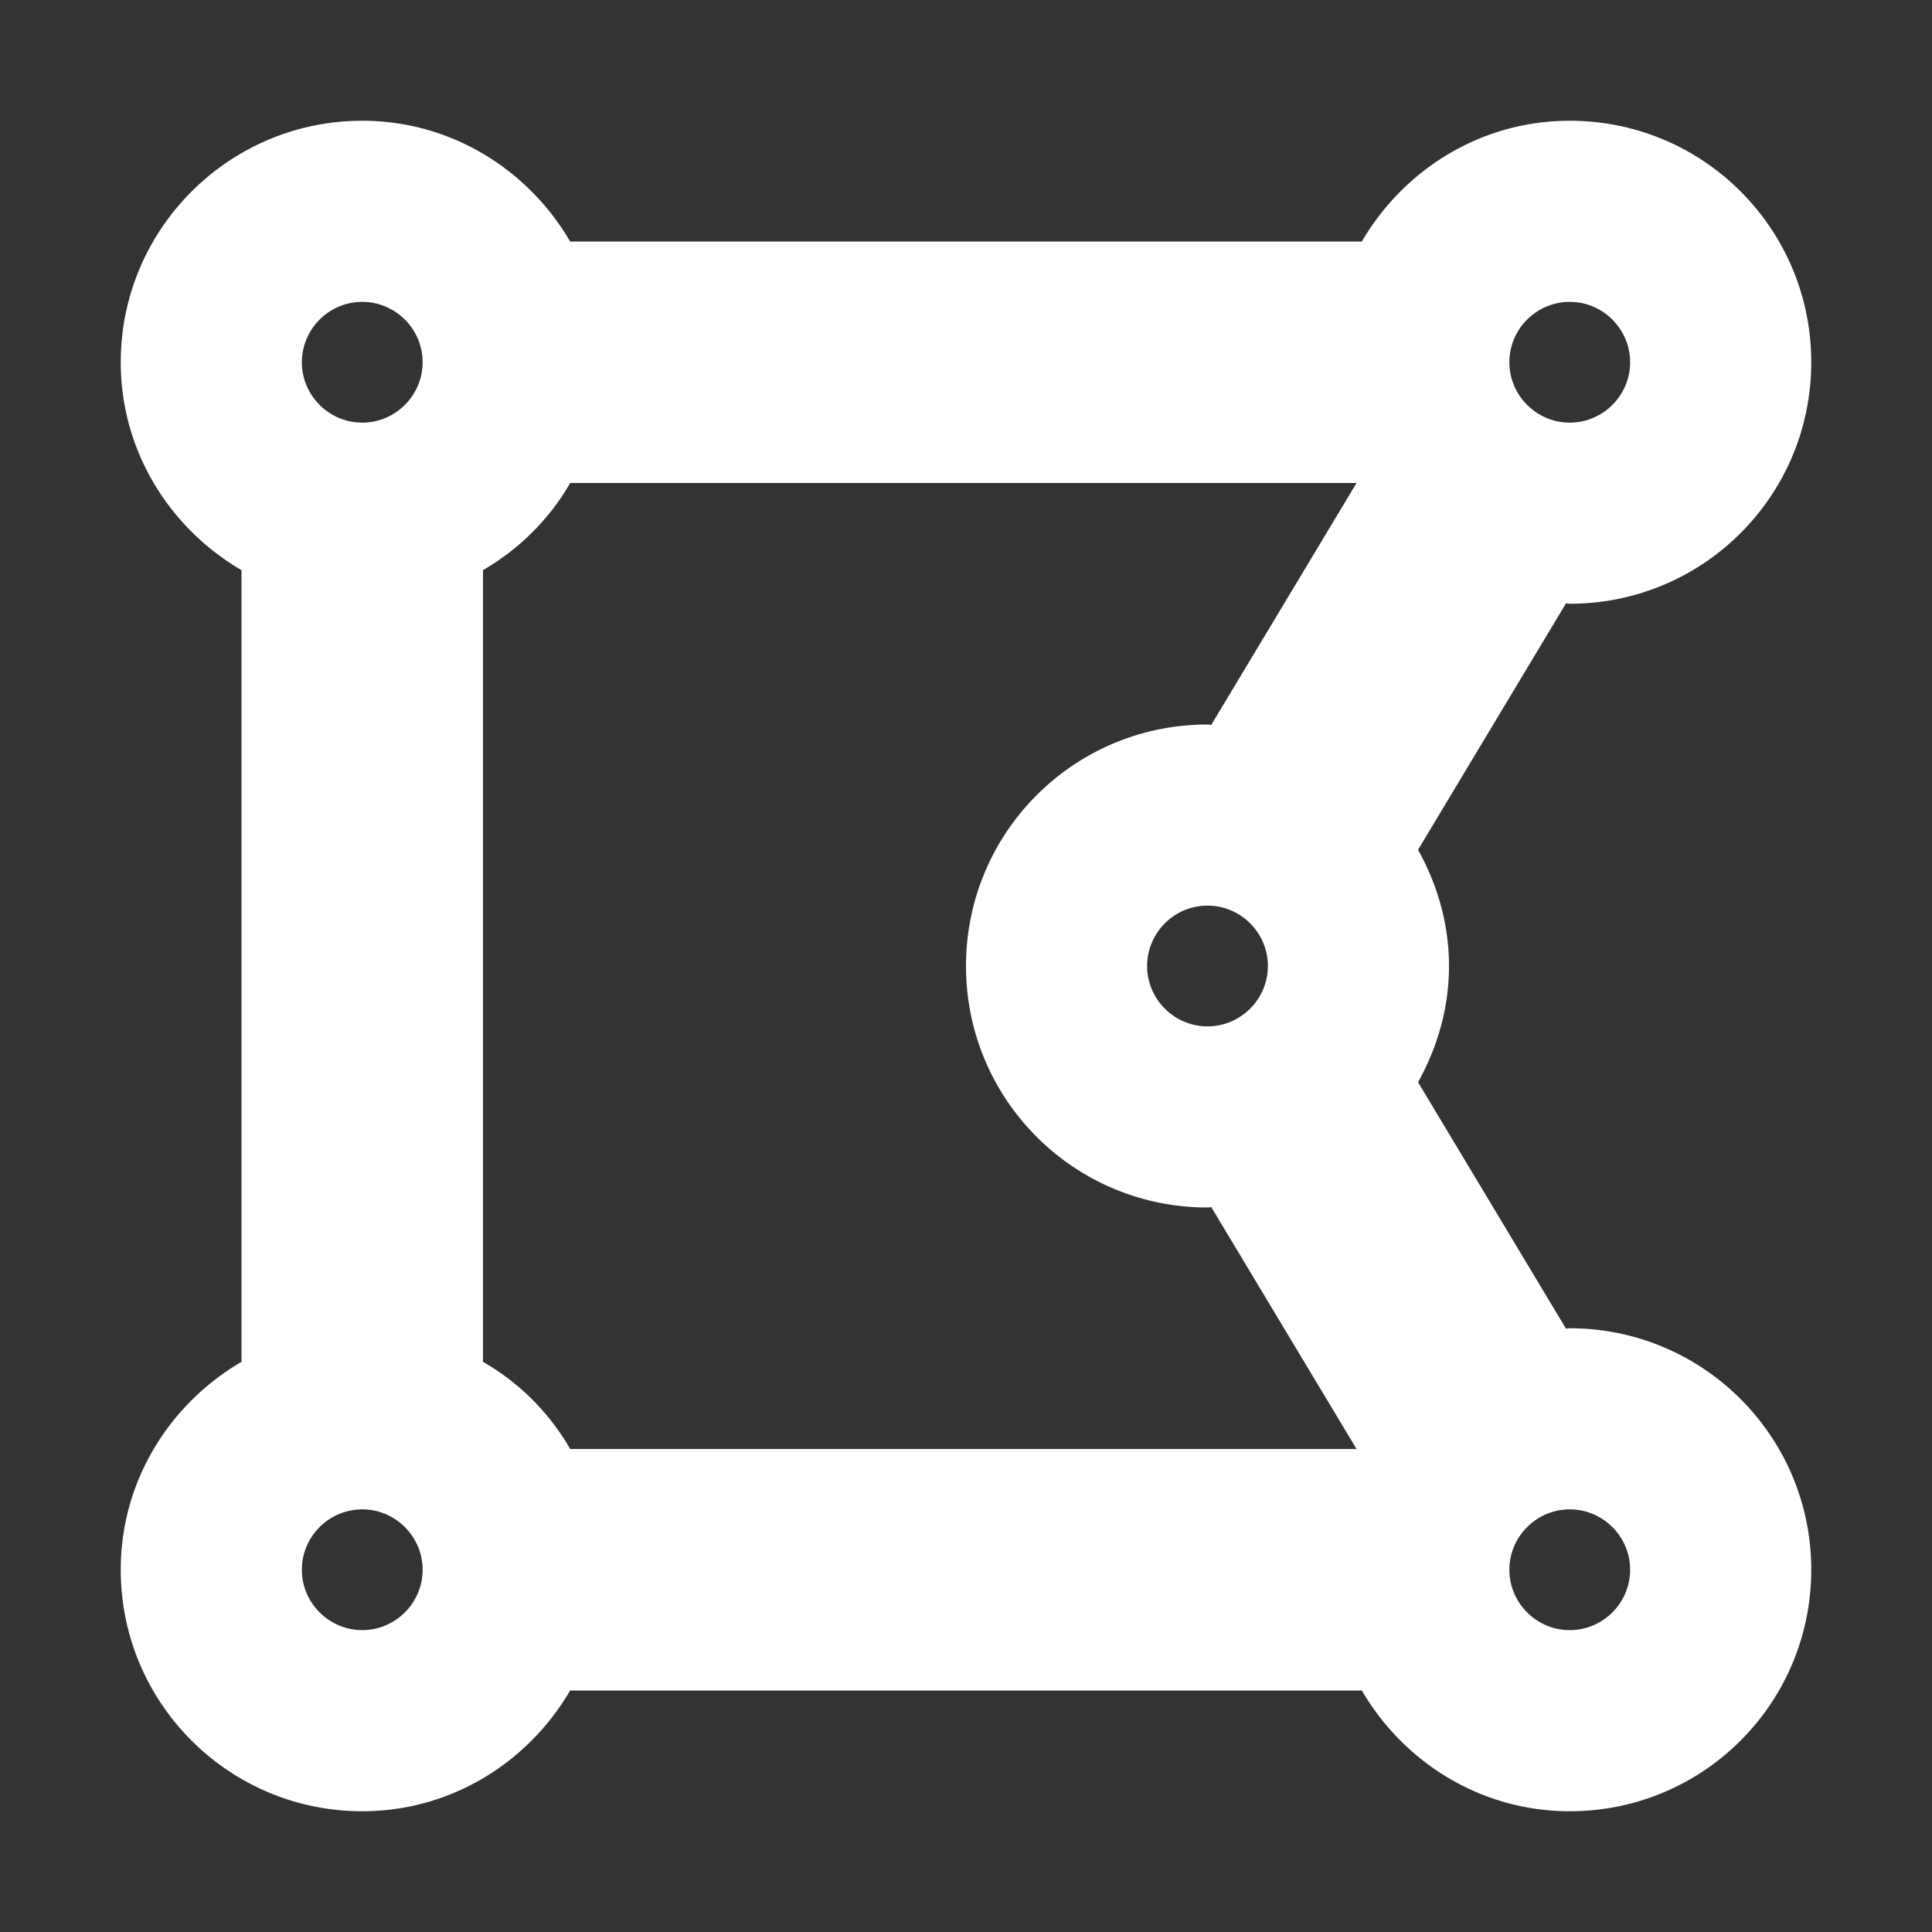 <?xml version="1.0"?>
<svg xmlns="http://www.w3.org/2000/svg" id="Ebene_1" viewBox="0 0 512 512" width="50" height="50"><rect x="0" y="0" width="512" height="512" fill="#333333" stroke="none"/><style>.st0{fill:#fff}</style><path class="st0" d="M416 352c-.4 0-.7.1-1 .1l-39.2-65.3c5.1-9.2 8.2-19.6 8.2-30.8s-3.1-21.6-8.2-30.8l39.2-65.3c.4 0 .7.1 1 .1 35.4 0 64-28.6 64-64s-28.6-64-64-64c-23.6 0-44 13-55.1 32H151.1C140 45 119.6 32 96 32c-35.3 0-64 28.7-64 64 0 23.6 13 44 32 55.1v209.8C45 372 32 392.4 32 416c0 35.4 28.7 64 64 64 23.6 0 44-13 55.1-32h209.8c11.1 19 31.5 32 55.1 32 35.4 0 64-28.6 64-64s-28.7-64-64-64zm-288 8.9V151.1c9.6-5.6 17.6-13.5 23.1-23.1h208.4L321 192.1c-.4 0-.7-.1-1-.1-35.4 0-64 28.6-64 64s28.6 64 64 64c.4 0 .7-.1 1-.1l38.5 64.1H151.1a62.44 62.44 0 0 0-23.1-23.1zM304 256c0-8.8 7.2-16 16-16s16 7.2 16 16-7.2 16-16 16-16-7.2-16-16zM432 96c0 8.8-7.2 16-16 16s-16-7.2-16-16 7.2-16 16-16 16 7.2 16 16zM96 80c8.8 0 16 7.2 16 16s-7.2 16-16 16-16-7.2-16-16 7.2-16 16-16zM80 416c0-8.8 7.2-16 16-16s16 7.2 16 16-7.2 16-16 16-16-7.2-16-16zm336 16c-8.8 0-16-7.2-16-16s7.2-16 16-16 16 7.2 16 16-7.2 16-16 16z"/></svg>
